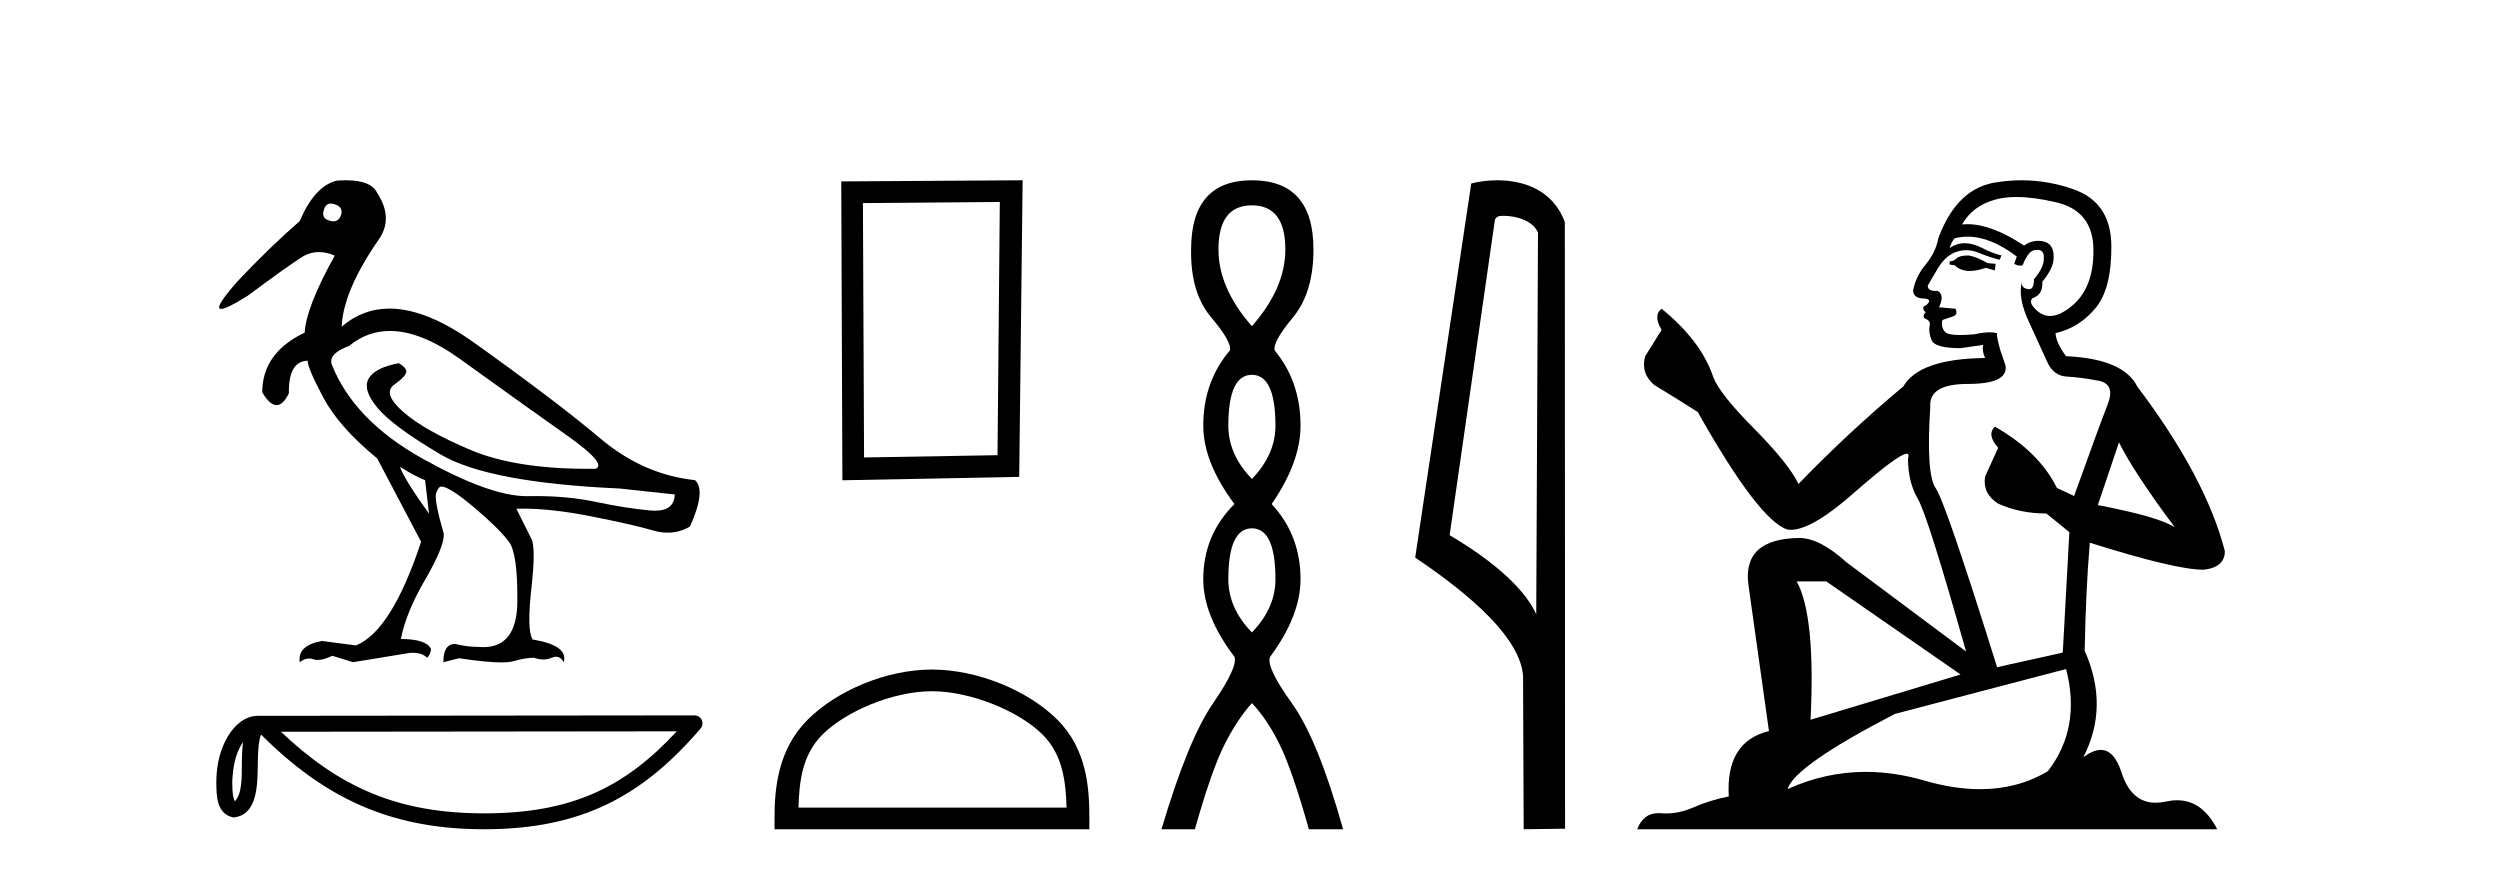 <?xml version='1.0' encoding='UTF-8' standalone='yes'?><svg xmlns='http://www.w3.org/2000/svg' xmlns:xlink='http://www.w3.org/1999/xlink' width='117.0' height='41.0' ><path d='M 15.481 9.526 C 15.537 9.526 15.599 9.538 15.667 9.562 C 15.929 9.639 16.029 9.8 15.968 10.047 C 15.898 10.254 15.777 10.358 15.604 10.358 C 15.546 10.358 15.483 10.347 15.413 10.324 C 15.152 10.247 15.067 10.077 15.159 9.816 C 15.216 9.622 15.324 9.526 15.481 9.526 ZM 18.251 15.489 C 19.221 15.489 20.319 15.93 21.544 16.812 C 23.661 18.337 25.335 19.533 26.567 20.403 C 27.798 21.273 28.237 21.785 27.883 21.939 C 27.766 21.94 27.651 21.941 27.537 21.941 C 25.25 21.941 23.415 21.648 22.029 21.061 C 20.574 20.446 19.52 19.849 18.866 19.272 C 18.211 18.694 18.073 18.271 18.45 18.002 C 18.827 17.732 19.016 17.528 19.016 17.39 C 19.016 17.267 18.9 17.136 18.669 16.997 C 17.915 17.136 17.442 17.378 17.249 17.725 C 17.057 18.071 17.199 18.529 17.676 19.099 C 18.154 19.668 19.135 20.392 20.621 21.269 C 22.106 22.147 24.896 22.678 28.991 22.862 L 31.578 23.14 C 31.564 23.647 31.256 23.901 30.655 23.901 C 30.582 23.901 30.505 23.898 30.423 23.89 C 29.669 23.821 28.818 23.686 27.871 23.486 C 27.022 23.307 26.09 23.217 25.074 23.217 C 24.957 23.217 24.839 23.218 24.719 23.22 C 24.697 23.221 24.675 23.221 24.653 23.221 C 23.502 23.221 21.877 22.636 19.778 21.465 C 17.638 20.272 16.222 18.806 15.529 17.066 C 15.406 16.728 15.675 16.435 16.337 16.189 C 16.907 15.722 17.545 15.489 18.251 15.489 ZM 18.715 21.846 C 19.208 22.154 19.601 22.362 19.893 22.47 L 20.078 24.04 C 19.324 22.993 18.869 22.262 18.715 21.846 ZM 16.183 8.437 C 16.05 8.437 15.909 8.442 15.76 8.453 C 15.067 8.623 14.49 9.254 14.028 10.347 C 13.104 11.147 12.134 12.086 11.118 13.164 C 10.355 14.027 10.099 14.458 10.349 14.458 C 10.522 14.458 10.941 14.25 11.603 13.834 C 12.804 12.941 13.639 12.344 14.109 12.044 C 14.367 11.879 14.64 11.797 14.928 11.797 C 15.164 11.797 15.411 11.852 15.667 11.963 C 14.775 13.564 14.305 14.765 14.259 15.566 C 12.935 16.197 12.273 17.128 12.273 18.36 C 12.508 18.76 12.732 18.96 12.943 18.96 C 13.147 18.96 13.339 18.775 13.52 18.406 C 13.504 17.405 13.797 16.897 14.397 16.882 C 14.397 17.113 14.644 17.69 15.136 18.614 C 15.629 19.537 16.468 20.484 17.653 21.454 L 19.708 25.356 C 18.785 28.143 17.769 29.759 16.66 30.206 L 15.067 29.998 C 14.297 30.136 13.951 30.467 14.028 30.991 C 14.176 30.874 14.322 30.816 14.467 30.816 C 14.533 30.816 14.598 30.828 14.663 30.852 C 14.724 30.875 14.793 30.886 14.869 30.886 C 15.053 30.886 15.28 30.821 15.552 30.691 L 16.522 30.991 L 19.2 30.552 C 19.231 30.551 19.261 30.55 19.291 30.55 C 19.613 30.55 19.844 30.628 19.986 30.783 C 20.109 30.66 20.17 30.521 20.17 30.367 C 20.016 30.059 19.547 29.905 18.762 29.905 C 18.916 29.09 19.293 28.166 19.893 27.134 C 20.494 26.103 20.786 25.387 20.771 24.987 C 20.463 23.925 20.343 23.29 20.413 23.082 C 20.482 22.874 20.563 22.77 20.655 22.77 C 20.901 22.77 21.41 23.093 22.179 23.74 C 22.949 24.387 23.495 24.925 23.819 25.356 C 24.096 25.726 24.227 26.665 24.211 28.174 C 24.197 29.582 23.666 30.286 22.619 30.286 C 22.545 30.286 22.467 30.282 22.387 30.275 C 22.033 30.275 21.671 30.229 21.302 30.136 C 20.932 30.136 20.748 30.421 20.748 30.991 L 21.486 30.806 C 22.347 30.936 23.006 31.001 23.463 31.001 C 23.709 31.001 23.897 30.982 24.027 30.945 C 24.396 30.837 24.719 30.783 24.996 30.783 C 25.15 30.837 25.296 30.864 25.432 30.864 C 25.569 30.864 25.697 30.837 25.816 30.783 C 25.889 30.75 25.957 30.734 26.02 30.734 C 26.165 30.734 26.286 30.819 26.382 30.991 C 26.536 30.467 26.051 30.113 24.927 29.929 C 24.742 29.636 24.723 28.839 24.869 27.539 C 25.016 26.238 25.012 25.456 24.858 25.195 L 24.165 23.809 C 24.267 23.806 24.371 23.804 24.477 23.804 C 25.379 23.804 26.426 23.921 27.617 24.156 C 28.949 24.417 29.93 24.641 30.561 24.825 C 30.798 24.895 31.027 24.929 31.249 24.929 C 31.618 24.929 31.966 24.833 32.293 24.641 C 32.801 23.501 32.878 22.778 32.524 22.47 C 30.908 22.301 29.426 21.646 28.079 20.507 C 26.732 19.368 24.769 17.879 22.191 16.039 C 20.699 14.974 19.378 14.442 18.228 14.442 C 17.392 14.442 16.646 14.724 15.991 15.288 C 16.037 14.18 16.606 12.833 17.699 11.247 C 18.192 10.57 18.177 9.831 17.653 9.031 C 17.469 8.635 16.978 8.437 16.183 8.437 Z' style='fill:#000000;stroke:none' /><path d='M 11.374 34.735 C 11.334 35.049 11.318 35.419 11.318 35.871 C 11.31 36.329 11.342 37.147 10.986 37.502 C 10.86 37.217 10.883 36.888 10.869 36.584 C 10.901 35.942 10.993 35.275 11.374 34.735 ZM 31.673 34.226 C 29.25 36.842 26.765 38.065 22.658 38.065 C 18.568 38.065 15.855 36.811 13.148 34.246 L 31.673 34.226 ZM 32.504 33.48 C 32.504 33.48 32.504 33.48 32.504 33.48 L 12.071 33.501 C 11.476 33.501 10.986 33.918 10.654 34.477 C 10.323 35.036 10.124 35.772 10.124 36.584 C 10.129 37.245 10.129 38.093 10.923 38.256 C 12.051 38.157 12.045 36.731 12.063 35.871 C 12.063 35.098 12.113 34.657 12.214 34.377 C 15.152 37.298 18.198 38.809 22.658 38.809 C 27.24 38.809 30.096 37.236 32.787 34.095 C 32.881 33.984 32.903 33.829 32.842 33.697 C 32.782 33.564 32.649 33.48 32.504 33.48 Z' style='fill:#000000;stroke:none' /><path d='M 46.791 9.451 L 46.684 21.303 L 40.438 21.409 L 40.385 9.505 L 46.791 9.451 ZM 47.859 8.437 L 39.371 8.49 L 39.424 22.477 L 47.699 22.317 L 47.859 8.437 Z' style='fill:#000000;stroke:none' /><path d='M 43.615 32.35 C 45.427 32.35 47.695 33.281 48.793 34.378 C 49.753 35.339 49.879 36.612 49.914 37.795 L 37.369 37.795 C 37.404 36.612 37.529 35.339 38.49 34.378 C 39.587 33.281 41.802 32.35 43.615 32.35 ZM 43.615 31.335 C 41.465 31.335 39.151 32.329 37.796 33.684 C 36.405 35.075 36.248 36.906 36.248 38.275 L 36.248 38.809 L 50.982 38.809 L 50.982 38.275 C 50.982 36.906 50.878 35.075 49.487 33.684 C 48.131 32.329 45.765 31.335 43.615 31.335 Z' style='fill:#000000;stroke:none' /><path d='M 58.589 9.61 Q 60.154 9.61 60.154 11.673 Q 60.154 13.487 58.589 15.265 Q 57.024 13.487 57.024 11.673 Q 57.024 9.61 58.589 9.61 ZM 58.589 17.541 Q 59.691 17.541 59.691 19.924 Q 59.691 21.276 58.589 22.414 Q 57.486 21.276 57.486 19.924 Q 57.486 17.541 58.589 17.541 ZM 58.589 24.726 Q 59.691 24.726 59.691 27.108 Q 59.691 28.46 58.589 29.598 Q 57.486 28.46 57.486 27.108 Q 57.486 24.726 58.589 24.726 ZM 58.589 8.437 Q 55.744 8.437 55.744 11.673 Q 55.708 13.7 56.686 14.856 Q 57.664 16.012 57.557 16.403 Q 56.313 17.862 56.313 19.924 Q 56.313 21.631 57.771 23.588 Q 56.313 25.046 56.313 27.108 Q 56.313 28.816 57.771 30.736 Q 57.949 31.198 56.775 32.906 Q 55.601 34.613 54.357 38.809 L 55.921 38.809 Q 56.704 36.035 57.308 34.844 Q 57.913 33.652 58.589 32.906 Q 59.3 33.652 59.887 34.844 Q 60.474 36.035 61.256 38.809 L 62.857 38.809 Q 61.683 34.613 60.456 32.906 Q 59.229 31.198 59.442 30.736 Q 60.865 28.816 60.865 27.108 Q 60.865 25.046 59.513 23.588 Q 60.865 21.631 60.865 19.924 Q 60.865 17.862 59.656 16.403 Q 59.549 16.012 60.509 14.856 Q 61.47 13.7 61.47 11.673 Q 61.47 8.437 58.589 8.437 Z' style='fill:#000000;stroke:none' /><path d='M 70.366 10.1 C 70.991 10.1 71.756 10.34 71.978 10.89 L 71.896 28.751 L 71.896 28.751 C 71.58 28.034 70.639 26.699 67.843 25.046 L 69.965 10.263 C 70.065 10.157 70.062 10.1 70.366 10.1 ZM 71.896 28.751 L 71.896 28.751 C 71.896 28.751 71.896 28.751 71.896 28.751 L 71.896 28.751 L 71.896 28.751 ZM 70.069 8.437 C 69.591 8.437 69.16 8.505 68.854 8.588 L 66.231 26.094 C 67.619 27.044 71.432 29.648 71.28 31.91 L 71.308 38.809 L 73.245 38.783 L 73.234 10.393 C 72.658 8.837 71.227 8.437 70.069 8.437 Z' style='fill:#000000;stroke:none' /><path d='M 92.131 11.955 Q 91.704 11.955 91.567 12.091 Q 91.448 12.228 91.243 12.228 L 91.243 12.382 L 91.482 12.416 Q 91.747 12.681 92.187 12.681 Q 92.512 12.681 92.934 12.535 L 93.361 12.655 L 93.395 12.348 L 93.019 12.313 Q 92.473 12.006 92.131 11.955 ZM 94.369 9.22 Q 95.157 9.22 96.197 9.46 Q 97.956 9.853 97.973 11.681 Q 97.991 13.492 96.948 14.329 Q 96.397 14.788 95.945 14.788 Q 95.556 14.788 95.24 14.449 Q 94.933 14.141 95.121 13.953 Q 95.616 13.8 95.582 13.185 Q 96.111 12.535 96.111 12.074 Q 96.144 11.27 95.373 11.27 Q 95.341 11.27 95.308 11.271 Q 94.967 11.305 94.728 11.493 Q 93.216 10.491 92.067 10.491 Q 91.943 10.491 91.824 10.503 L 91.824 10.503 Q 92.319 9.631 93.378 9.341 Q 93.81 9.22 94.369 9.22 ZM 99.169 20.701 Q 99.836 22.068 101.783 24.682 Q 101.048 24.186 98.178 23.639 L 99.169 20.701 ZM 92.086 11.076 Q 93.164 11.076 94.386 12.006 L 94.266 12.348 Q 94.41 12.431 94.545 12.431 Q 94.603 12.431 94.659 12.416 Q 94.933 11.698 95.274 11.698 Q 95.315 11.693 95.352 11.693 Q 95.681 11.693 95.65 12.108 Q 95.65 12.535 95.189 13.065 Q 95.189 13.538 94.959 13.538 Q 94.923 13.538 94.881 13.526 Q 94.574 13.458 94.625 13.185 L 94.625 13.185 Q 94.42 13.953 94.984 15.132 Q 95.531 16.328 95.821 16.96 Q 96.111 17.592 96.743 17.626 Q 97.376 17.66 98.196 17.814 Q 99.016 17.968 98.64 18.925 Q 98.264 19.881 97.068 23.212 L 96.265 22.837 Q 95.428 21.145 93.361 19.967 L 93.361 19.967 Q 92.968 20.342 93.515 20.957 L 92.9 22.307 Q 92.78 23.11 93.515 23.571 Q 94.54 24.032 95.77 24.032 L 96.846 24.904 L 96.538 30.541 L 93.464 31.224 Q 91.055 23.52 90.594 22.854 Q 90.132 22.187 90.337 19.044 Q 90.252 17.968 92.097 17.968 Q 94.01 17.968 93.856 17.097 L 93.617 16.396 Q 93.429 15.747 93.464 15.593 Q 93.313 15.552 93.114 15.552 Q 92.814 15.552 92.404 15.645 Q 92.017 15.679 91.736 15.679 Q 91.174 15.679 91.038 15.542 Q 90.833 15.337 90.901 14.978 L 91.448 14.79 Q 91.636 14.688 91.516 14.449 L 90.747 14.38 Q 91.021 13.8 90.679 13.612 Q 90.628 13.615 90.582 13.615 Q 90.218 13.615 90.218 13.373 Q 90.337 13.15 90.696 12.553 Q 91.055 11.955 91.567 11.784 Q 91.798 11.71 92.025 11.71 Q 92.32 11.71 92.609 11.835 Q 93.122 12.04 93.583 12.16 L 93.669 11.955 Q 93.241 11.852 92.78 11.613 Q 92.336 11.382 91.952 11.382 Q 91.567 11.382 91.243 11.613 Q 91.328 11.305 91.482 11.152 Q 91.778 11.076 92.086 11.076 ZM 85.469 27.21 L 91.755 31.566 L 84.734 33.684 Q 84.973 28.816 84.085 27.21 ZM 96.692 31.31 Q 97.41 34.06 95.838 36.093 Q 94.43 36.934 92.668 36.934 Q 91.458 36.934 90.081 36.537 Q 88.67 36.124 87.318 36.124 Q 85.43 36.124 83.658 36.93 Q 83.965 35.854 88.68 33.411 L 96.692 31.31 ZM 94.614 8.437 Q 94.067 8.437 93.515 8.521 Q 91.601 8.743 90.713 11.152 Q 90.594 11.801 90.132 12.365 Q 89.671 12.911 89.534 13.578 Q 89.534 13.953 90.013 13.97 Q 90.491 13.988 90.132 14.295 Q 89.979 14.329 90.013 14.449 Q 90.03 14.568 90.132 14.603 Q 89.91 14.842 90.132 14.927 Q 90.371 15.03 90.303 15.269 Q 90.252 15.525 90.389 15.901 Q 90.525 16.294 91.755 16.294 L 92.814 16.14 L 92.814 16.14 Q 92.746 16.396 92.9 16.755 Q 89.825 16.789 89.073 18.087 Q 86.494 20.24 84.17 22.649 Q 83.709 21.692 82.069 20.035 Q 80.446 18.395 80.173 17.626 Q 79.609 15.952 77.764 14.449 Q 77.354 14.756 77.764 15.44 L 76.995 16.67 Q 76.773 17.472 77.422 18.019 Q 78.413 18.617 79.455 19.283 Q 82.325 24.374 83.658 24.784 Q 83.732 24.795 83.812 24.795 Q 84.826 24.795 86.852 22.99 Q 88.861 21.235 89.235 21.235 Q 89.366 21.235 89.295 21.453 Q 89.295 22.563 89.756 23.349 Q 90.218 24.135 92.011 30.49 L 86.425 26.322 Q 85.161 25.177 84.204 25.177 Q 81.522 25.211 81.83 27.398 L 82.787 34.214 Q 80.754 34.709 80.907 37.272 Q 79.985 37.46 79.216 37.801 Q 78.595 38.07 77.963 38.07 Q 77.829 38.07 77.696 38.058 Q 77.65 38.055 77.605 38.055 Q 76.909 38.055 76.62 38.809 L 103.765 38.809 Q 103.072 37.452 101.888 37.452 Q 101.641 37.452 101.373 37.511 Q 101.115 37.568 100.884 37.568 Q 99.744 37.568 99.289 36.161 Q 98.952 35.096 98.317 35.096 Q 97.955 35.096 97.495 35.444 Q 98.725 33.069 97.563 30.456 Q 97.615 27.62 97.803 25.399 Q 101.817 26.663 103.115 26.663 Q 104.123 26.561 104.123 25.792 Q 103.235 22.341 100.023 18.087 Q 99.374 16.789 96.692 16.67 Q 96.231 16.055 96.197 15.593 Q 97.307 15.337 98.059 14.432 Q 98.828 13.526 98.811 11.493 Q 98.793 9.478 97.051 8.863 Q 95.845 8.437 94.614 8.437 Z' style='fill:#000000;stroke:none' /></svg>
